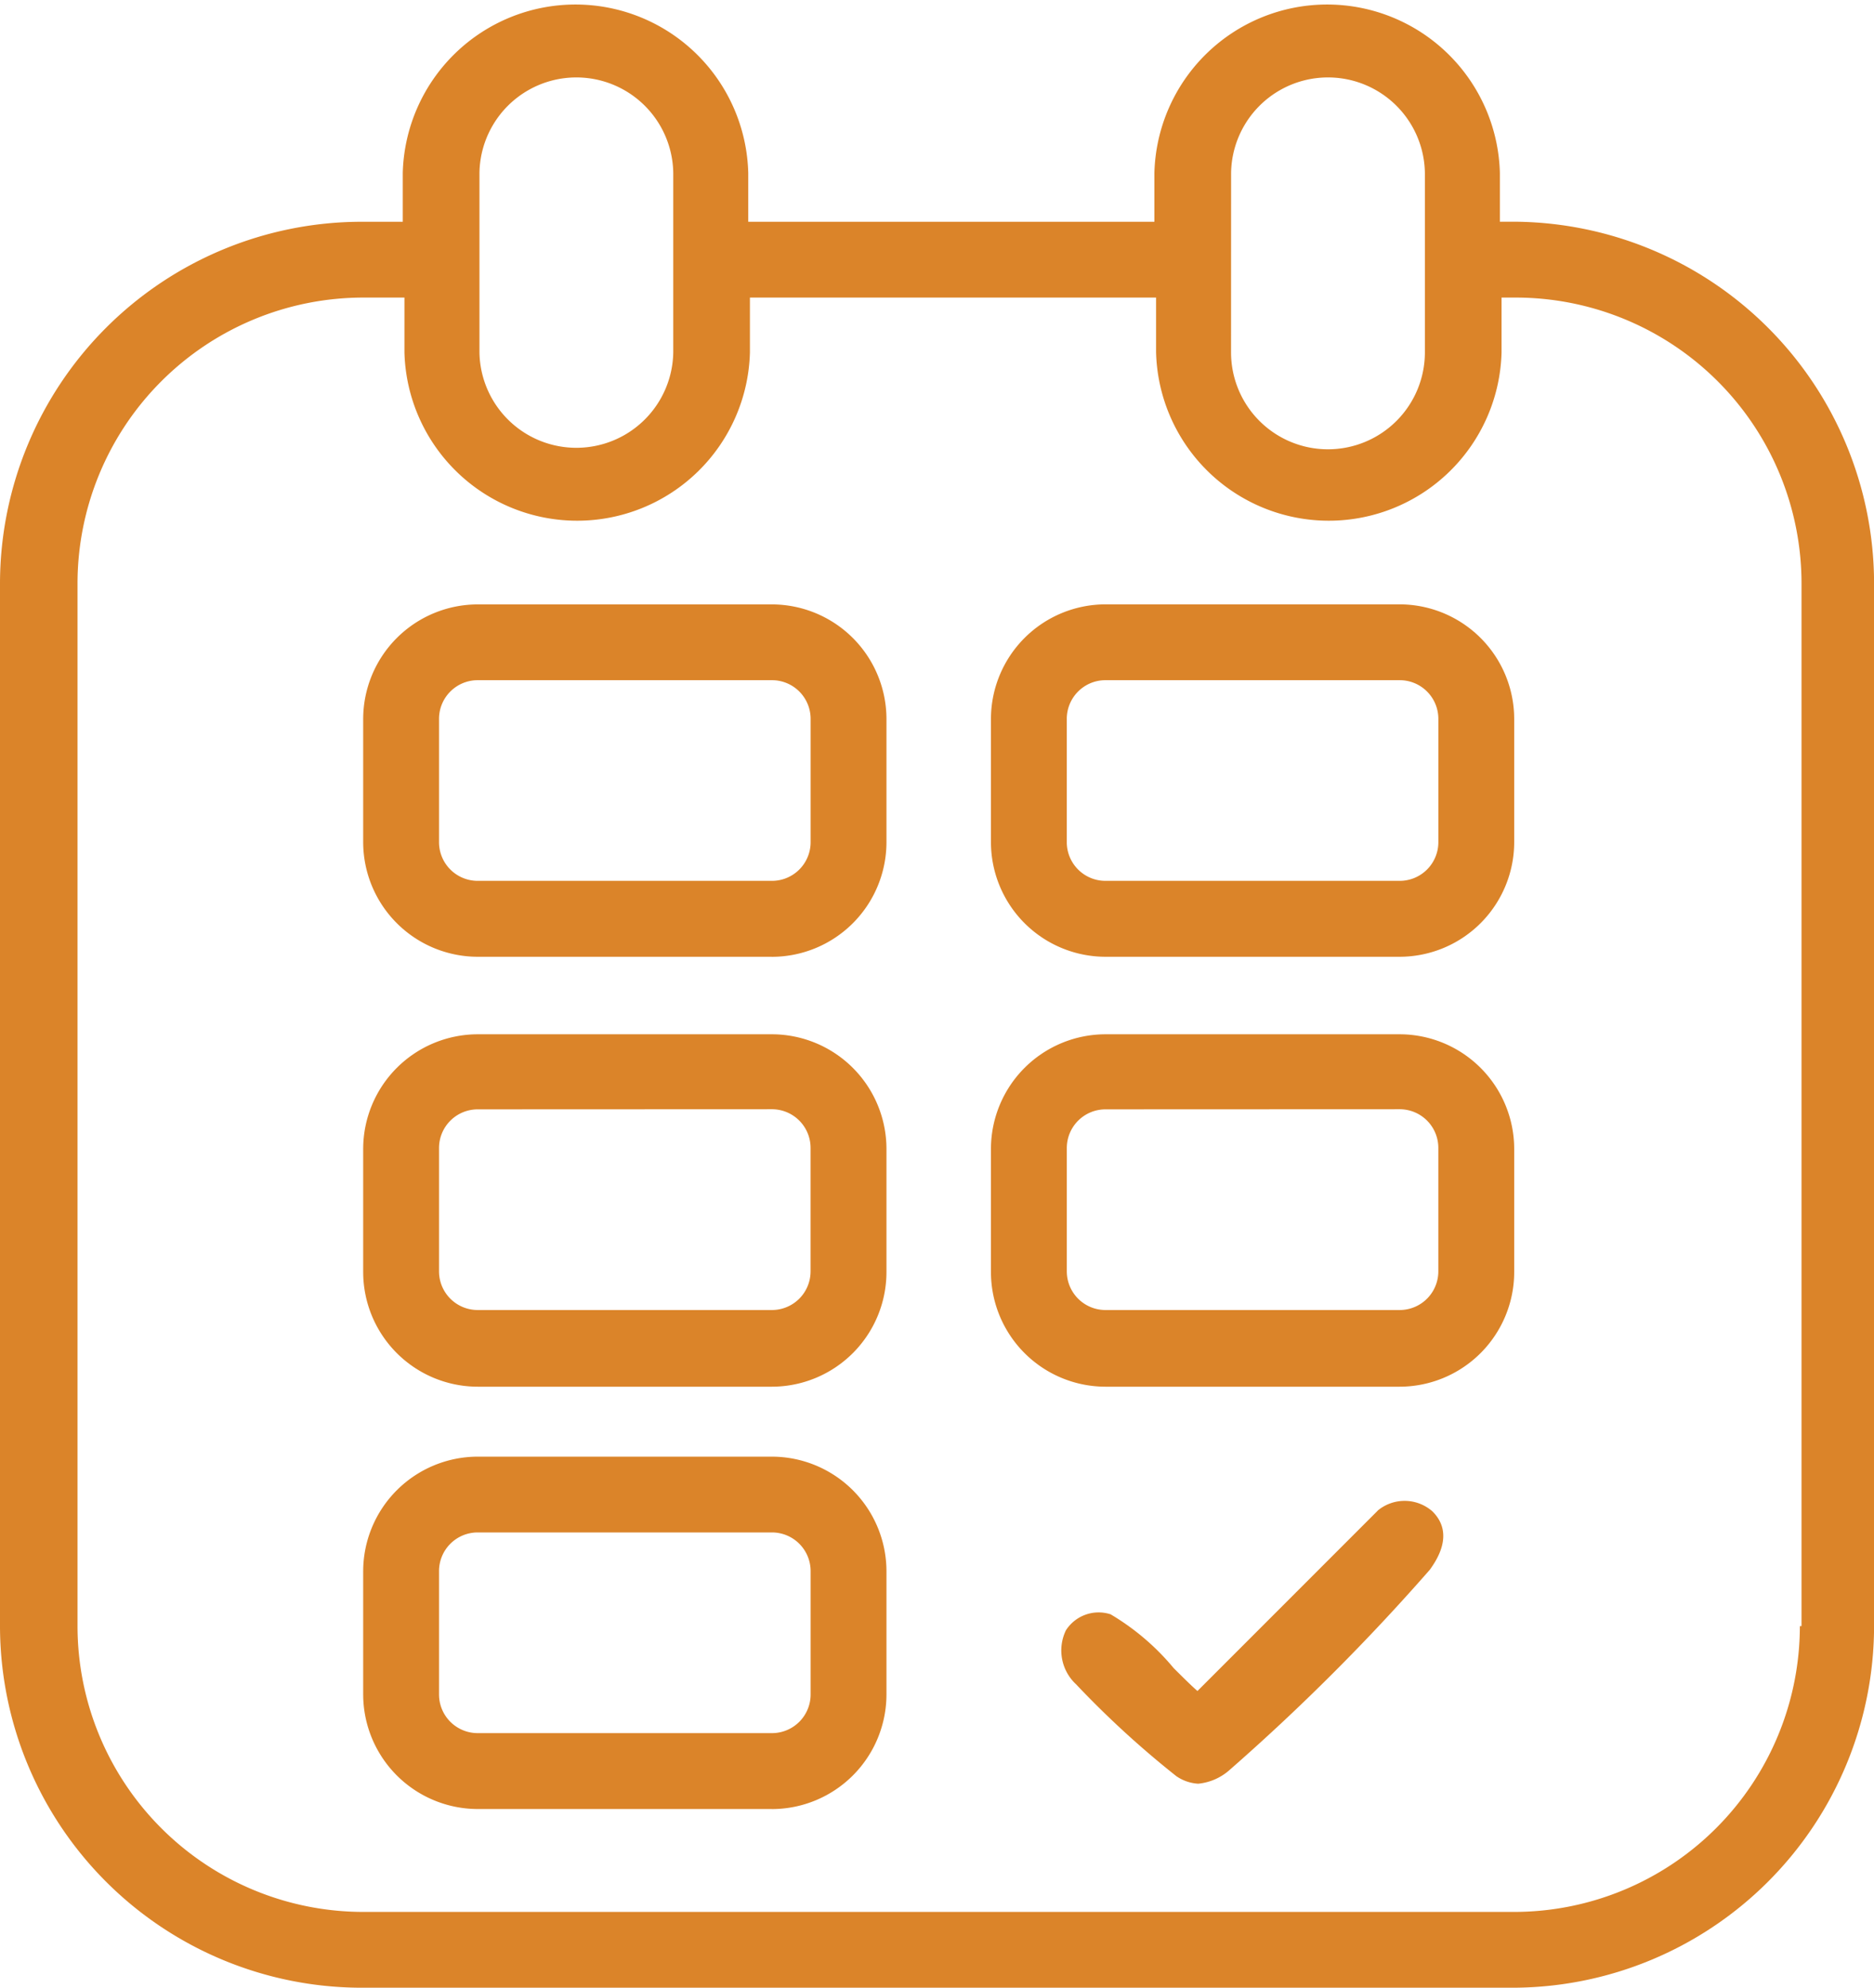 <svg xmlns="http://www.w3.org/2000/svg" width="79.168" height="83.938" viewBox="0 0 79.168 83.938">
  <g id="icon_courtage_planification" transform="translate(0)">
    <g id="Groupe_560" data-name="Groupe 560" transform="translate(15.343 25.523)">
      <path id="Tracé_1177" data-name="Tracé 1177" d="M173.4,205.659l-7.618,7.618c-.249-.214-.641-.605-1-.961a10.242,10.242,0,0,0-2.67-2.278,1.642,1.642,0,0,0-1.887.676,1.95,1.95,0,0,0,.427,2.278,39.979,39.979,0,0,0,4.236,3.88,1.805,1.805,0,0,0,.926.32,2.335,2.335,0,0,0,1.353-.605,89.857,89.857,0,0,0,8.437-8.437c.249-.356,1.068-1.5.107-2.456a1.779,1.779,0,0,0-2.314-.036Z" transform="translate(-130.538 -167.392)" fill="#db8429"/>
      <path id="Tracé_1178" data-name="Tracé 1178" d="M94.465,113.78H82.041a4.846,4.846,0,0,1-4.841-4.841v-5.2A4.846,4.846,0,0,1,82.041,98.9H94.465a4.846,4.846,0,0,1,4.841,4.841v5.2a4.846,4.846,0,0,1-4.841,4.841ZM82.041,102.1a1.633,1.633,0,0,0-1.637,1.637v5.2a1.633,1.633,0,0,0,1.637,1.637H94.465a1.633,1.633,0,0,0,1.637-1.637v-5.2a1.633,1.633,0,0,0-1.637-1.637Z" transform="translate(-77.2 -98.9)" fill="#db8429"/>
      <path id="Tracé_1179" data-name="Tracé 1179" d="M168.965,113.78H156.541a4.846,4.846,0,0,1-4.841-4.841v-5.2a4.846,4.846,0,0,1,4.841-4.841h12.423a4.846,4.846,0,0,1,4.841,4.841v5.2A4.846,4.846,0,0,1,168.965,113.78ZM156.541,102.1a1.633,1.633,0,0,0-1.637,1.637v5.2a1.633,1.633,0,0,0,1.637,1.637h12.423a1.633,1.633,0,0,0,1.637-1.637v-5.2a1.633,1.633,0,0,0-1.637-1.637Z" transform="translate(-125.18 -98.9)" fill="#db8429"/>
      <path id="Tracé_1180" data-name="Tracé 1180" d="M94.465,164.78H82.041a4.846,4.846,0,0,1-4.841-4.841v-5.2a4.846,4.846,0,0,1,4.841-4.841H94.465a4.846,4.846,0,0,1,4.841,4.841v5.2a4.846,4.846,0,0,1-4.841,4.841ZM82.041,153.068a1.633,1.633,0,0,0-1.637,1.637v5.2a1.633,1.633,0,0,0,1.637,1.637H94.465A1.633,1.633,0,0,0,96.1,159.9v-5.2a1.633,1.633,0,0,0-1.637-1.637Z" transform="translate(-77.2 -131.745)" fill="#db8429"/>
      <path id="Tracé_1181" data-name="Tracé 1181" d="M168.965,164.78H156.541a4.846,4.846,0,0,1-4.841-4.841v-5.2a4.846,4.846,0,0,1,4.841-4.841h12.423a4.846,4.846,0,0,1,4.841,4.841v5.2A4.846,4.846,0,0,1,168.965,164.78Zm-12.423-11.712a1.633,1.633,0,0,0-1.637,1.637v5.2a1.633,1.633,0,0,0,1.637,1.637h12.423A1.633,1.633,0,0,0,170.6,159.9v-5.2a1.633,1.633,0,0,0-1.637-1.637Z" transform="translate(-125.18 -131.745)" fill="#db8429"/>
      <path id="Tracé_1182" data-name="Tracé 1182" d="M94.465,214.88H82.041a4.846,4.846,0,0,1-4.841-4.841v-5.2A4.846,4.846,0,0,1,82.041,200H94.465a4.846,4.846,0,0,1,4.841,4.841v5.2a4.846,4.846,0,0,1-4.841,4.841ZM82.041,203.2a1.633,1.633,0,0,0-1.637,1.638v5.2a1.633,1.633,0,0,0,1.637,1.637H94.465a1.633,1.633,0,0,0,1.637-1.637v-5.2a1.633,1.633,0,0,0-1.637-1.638Z" transform="translate(-77.2 -164.011)" fill="#db8429"/>
    </g>
    <path id="Tracé_1183" data-name="Tracé 1183" d="M98.068,36.562h-.605V34.5a7.3,7.3,0,0,0-14.595,0v2.065H65.71V34.5a7.3,7.3,0,0,0-14.595,0v2.065H49.371A15.291,15.291,0,0,0,34.1,51.833V95.867a15.291,15.291,0,0,0,15.271,15.271H98a15.291,15.291,0,0,0,15.271-15.271V51.833A15.291,15.291,0,0,0,98,36.562ZM86.108,34.5a4.094,4.094,0,0,1,8.187,0V42.08A4.094,4.094,0,0,1,90.2,46.173h0a4.094,4.094,0,0,1-4.094-4.094Zm-31.753,0a4.094,4.094,0,0,1,8.187,0V42.08a4.094,4.094,0,0,1-8.187,0Zm55.781,61.37a12.078,12.078,0,0,1-12.067,12.067H49.442A12.078,12.078,0,0,1,37.375,95.867V51.833A12.078,12.078,0,0,1,49.442,39.766h1.744V42.08a7.3,7.3,0,0,0,14.595,0V39.766H82.939V42.08a7.3,7.3,0,0,0,14.595,0V39.766h.605a12.078,12.078,0,0,1,12.067,12.067V95.867Z" transform="translate(-34.1 -27.2)" fill="#db8429"/>
  </g>
</svg>
